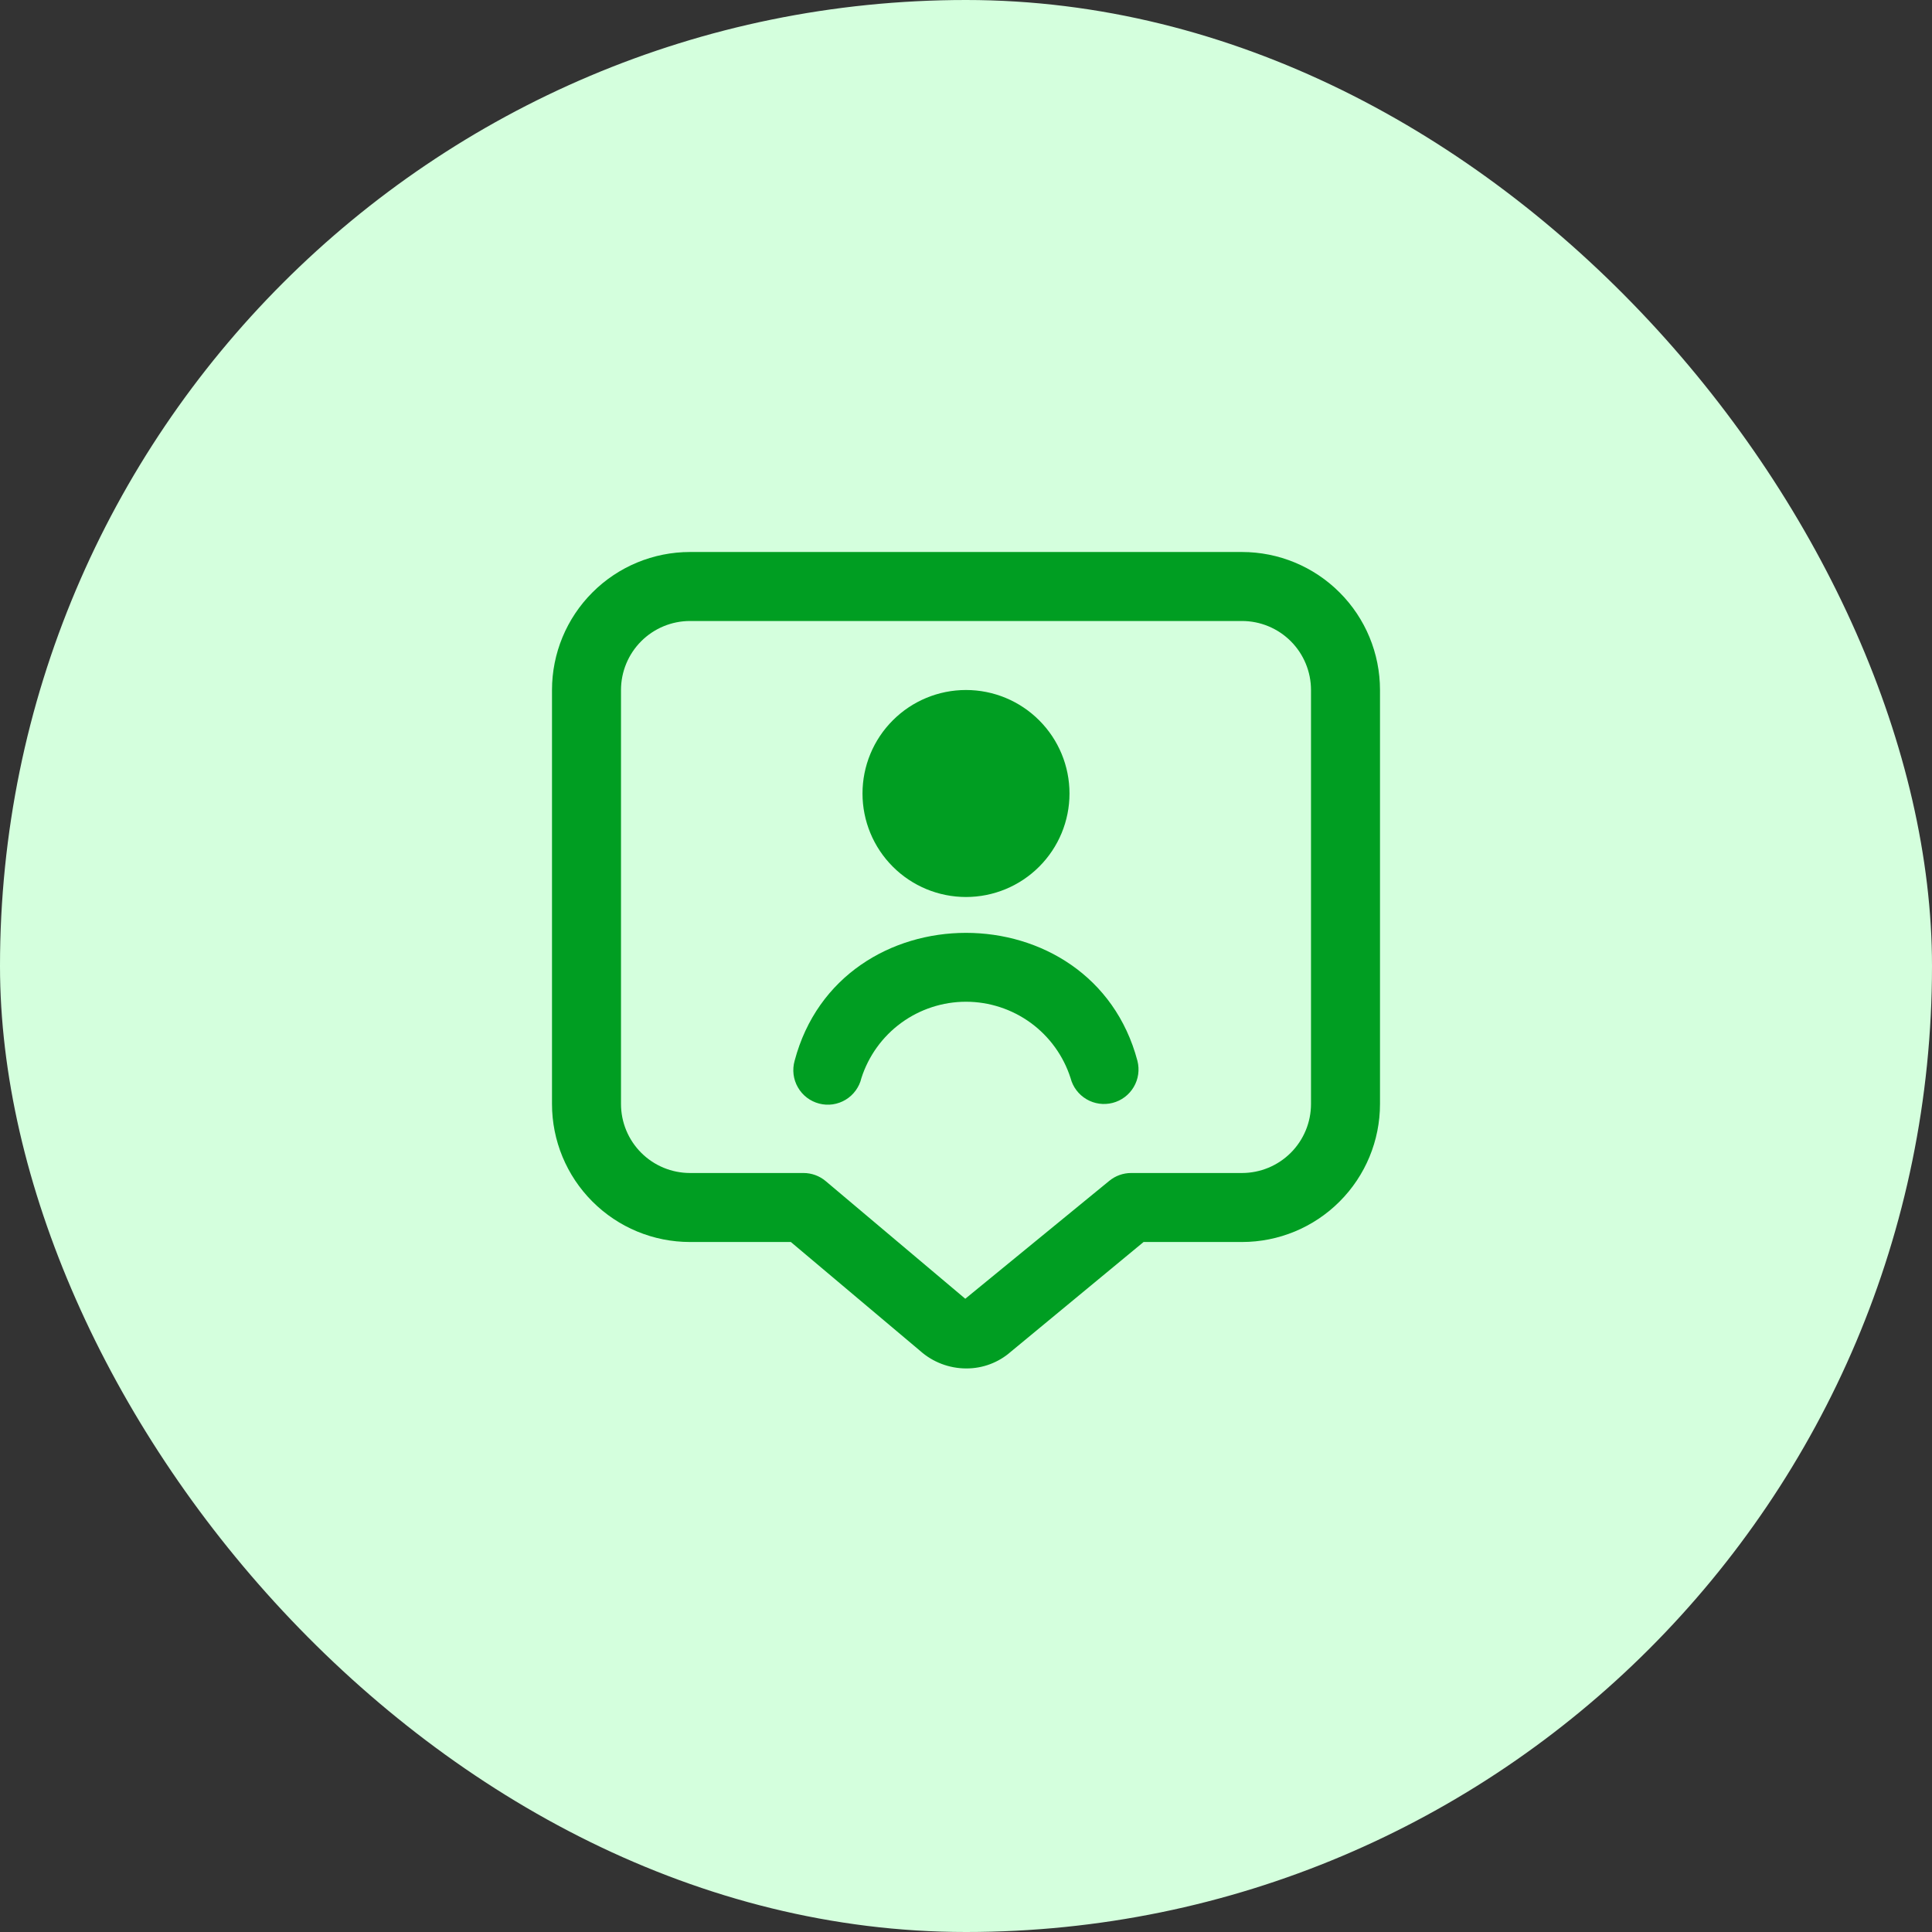 <svg width="56" height="56" viewBox="0 0 56 56" fill="none" xmlns="http://www.w3.org/2000/svg">
<rect x="0" y="0" width="56" height="56" fill="#333333" stroke="none"/>
<rect width="56" height="56" rx="28" fill="#D4FFDD"/>
<g clip-path="url(#clip0_5032_25012)">
<path d="M28 26C27.204 26 26.441 25.684 25.879 25.121C25.316 24.559 25 23.796 25 23C25 22.204 25.316 21.441 25.879 20.879C26.441 20.316 27.204 20 28 20C28.796 20 29.559 20.316 30.121 20.879C30.684 21.441 31 22.204 31 23C31 23.796 30.684 24.559 30.121 25.121C29.559 25.684 28.796 26 28 26ZM24.968 31.249C25.174 30.607 25.578 30.046 26.123 29.648C26.668 29.251 27.325 29.036 28 29.036C28.674 29.036 29.331 29.251 29.876 29.648C30.421 30.046 30.825 30.607 31.031 31.249C31.097 31.506 31.263 31.726 31.492 31.861C31.72 31.996 31.993 32.034 32.25 31.968C32.507 31.902 32.727 31.736 32.862 31.507C32.997 31.279 33.035 31.006 32.969 30.749C31.658 25.802 24.339 25.804 23.032 30.749C22.996 30.877 22.986 31.011 23.002 31.143C23.019 31.276 23.061 31.403 23.128 31.518C23.194 31.634 23.283 31.735 23.389 31.816C23.495 31.896 23.616 31.955 23.744 31.988C23.873 32.022 24.008 32.029 24.139 32.01C24.271 31.99 24.398 31.945 24.512 31.876C24.626 31.807 24.725 31.716 24.803 31.608C24.881 31.501 24.938 31.379 24.968 31.249ZM28.009 39.665C27.516 39.665 27.039 39.484 26.671 39.156L22.923 36H20C18.939 36 17.922 35.579 17.172 34.828C16.421 34.078 16 33.061 16 32V20C16 18.939 16.421 17.922 17.172 17.172C17.922 16.421 18.939 16 20 16H36C37.061 16 38.078 16.421 38.828 17.172C39.579 17.922 40 18.939 40 20V32C40 33.061 39.579 34.078 38.828 34.828C38.078 35.579 37.061 36 36 36H33.147L29.3 39.18C28.944 39.494 28.484 39.667 28.009 39.665ZM20 18C19.47 18 18.961 18.211 18.586 18.586C18.211 18.961 18 19.47 18 20V32C18 32.53 18.211 33.039 18.586 33.414C18.961 33.789 19.47 34 20 34H23.289C23.525 34 23.753 34.083 23.933 34.235L27.979 37.645L32.151 34.229C32.33 34.081 32.556 34 32.788 34H36C36.53 34 37.039 33.789 37.414 33.414C37.789 33.039 38 32.53 38 32V20C38 19.47 37.789 18.961 37.414 18.586C37.039 18.211 36.53 18 36 18H20Z" fill="#009E22"/>
</g>
<defs>
<clipPath id="clip0_5032_25012">
<rect width="24" height="24" fill="white" transform="translate(16 16)"/>
</clipPath>
</defs>
</svg>
